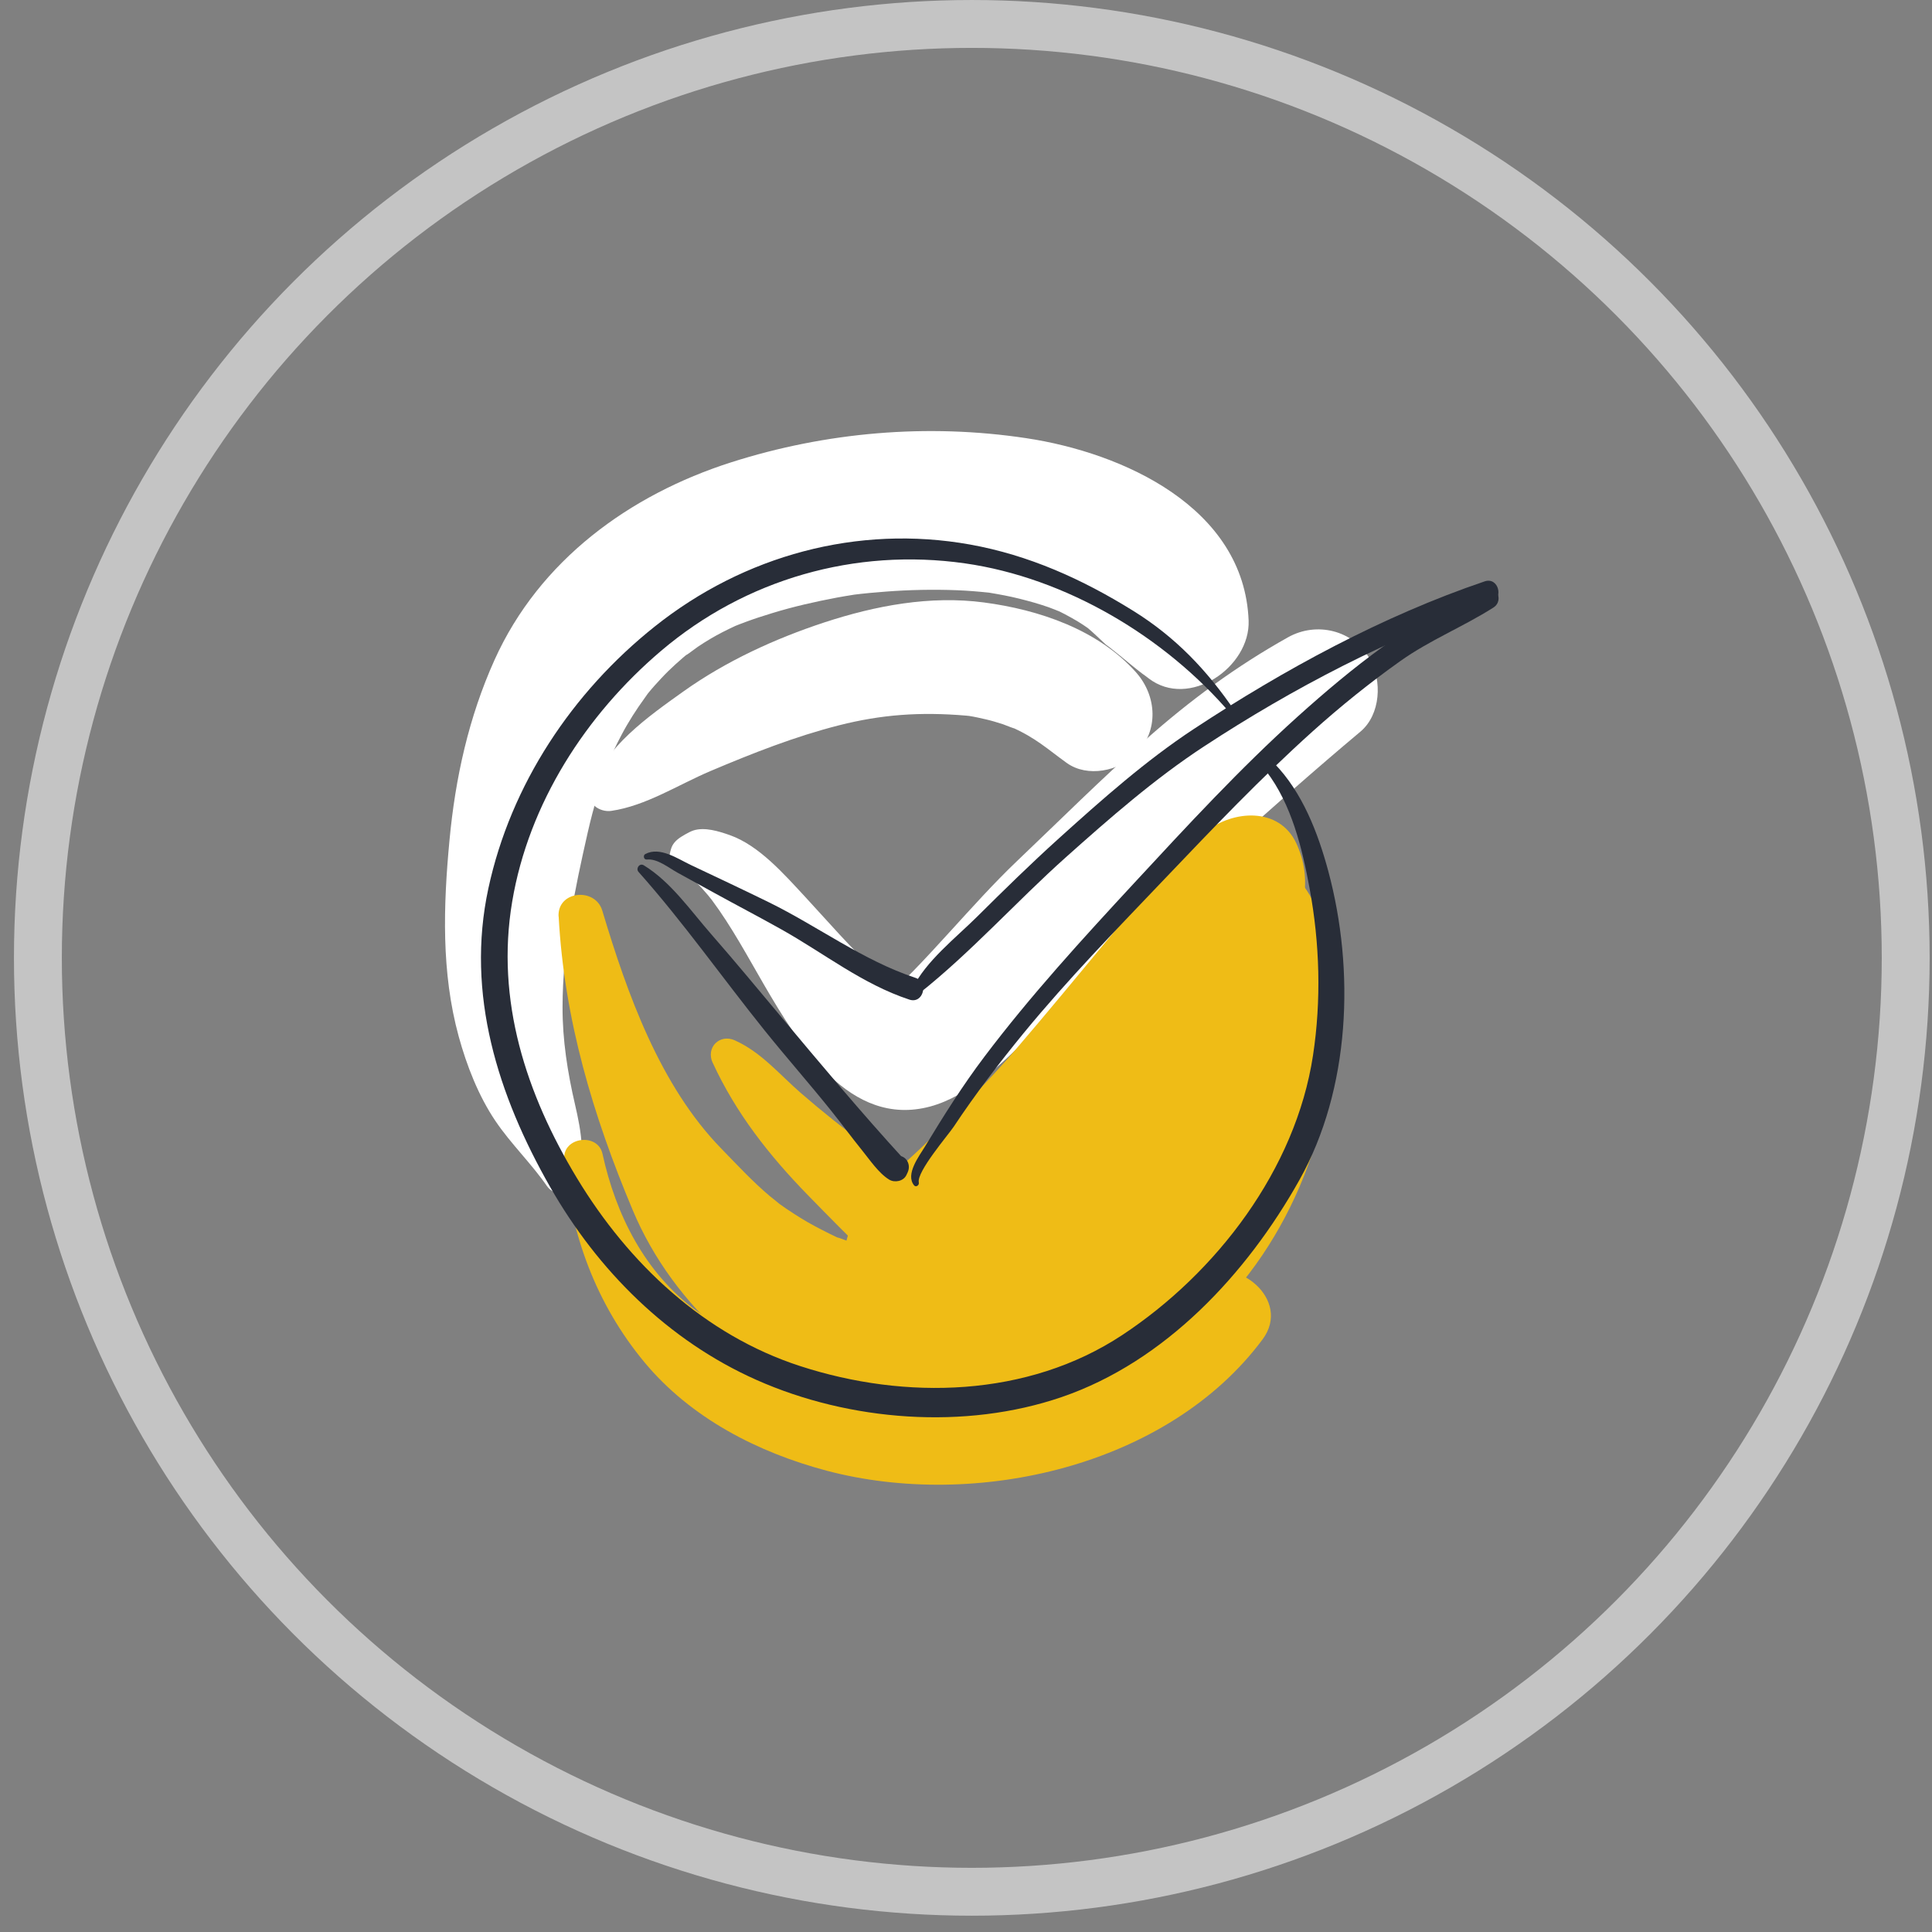 <svg width="88" height="88" viewBox="0 0 88 88" fill="none" xmlns="http://www.w3.org/2000/svg">
<rect x="0" y="0" width="88" height="88" fill="#808080" stroke="none"/>
<g clip-path="url(#clip0_170_52)">
<path d="M26.191 54.025C26.717 52.832 26.476 51.54 26.191 50.306C25.851 48.843 25.619 47.367 25.623 45.863C25.629 43.148 26.172 40.558 26.772 37.91C27.034 36.752 27.379 35.612 27.804 34.505C27.538 35.2 27.887 34.325 27.928 34.237C28.047 33.977 28.179 33.724 28.311 33.471C28.622 32.879 28.985 32.317 29.377 31.776C29.939 30.997 28.928 32.306 29.537 31.555C29.722 31.327 29.92 31.111 30.12 30.896C30.533 30.45 30.99 30.049 31.458 29.665C30.886 30.134 31.729 29.497 31.784 29.461C31.967 29.336 32.158 29.218 32.348 29.104C32.714 28.886 33.097 28.695 33.484 28.514C34.142 28.205 32.686 28.84 33.374 28.557C33.565 28.478 33.759 28.407 33.95 28.334C34.357 28.182 34.768 28.051 35.183 27.924C36.149 27.628 37.136 27.405 38.128 27.218C38.366 27.173 38.607 27.135 38.847 27.096C39.701 26.959 38.011 27.199 38.873 27.09C39.367 27.027 39.86 26.984 40.356 26.946C41.433 26.864 42.512 26.843 43.591 26.884C44.08 26.903 44.568 26.944 45.055 26.995C45.91 27.083 44.21 26.864 45.053 26.995C45.287 27.032 45.521 27.077 45.753 27.12C46.209 27.208 46.66 27.323 47.107 27.45C47.324 27.512 47.541 27.583 47.756 27.656C47.986 27.733 48.962 28.15 47.926 27.697C48.32 27.869 48.698 28.075 49.069 28.293C49.25 28.401 49.424 28.519 49.596 28.639C50.224 29.07 48.941 28.092 49.52 28.581C49.833 28.845 50.126 29.137 50.426 29.413C50.086 29.1 52.174 30.808 50.916 29.787C51.286 30.087 51.65 30.394 52.029 30.684C52.127 30.752 52.223 30.823 52.318 30.898C54.159 32.312 56.956 30.394 56.873 28.263C56.668 23.111 51.142 20.616 46.736 19.957C42.244 19.281 37.628 19.678 33.303 21.058C28.683 22.534 24.572 25.517 22.524 30.061C21.35 32.671 20.739 35.43 20.473 38.28C20.192 41.258 20.096 44.296 20.892 47.204C21.256 48.532 21.794 49.916 22.565 51.057C23.276 52.109 24.195 52.986 24.914 54.025C25.197 54.433 25.947 54.583 26.191 54.025Z" fill="white"/>
<path d="M30.782 39.541C30.922 39.629 30.877 39.576 30.649 39.38C30.747 39.595 30.975 39.713 31.179 39.79C30.671 39.599 31.409 39.968 31.524 40.037C31.716 40.149 32.241 40.749 32.424 40.994C33.329 42.211 34.052 43.569 34.814 44.878C36.376 47.556 38.709 51.386 42.373 50.399C44.093 49.935 45.693 48.41 46.913 47.178C47.945 46.135 48.888 44.998 49.977 44.013C53.946 40.423 57.864 36.763 61.965 33.325C62.891 32.548 62.963 30.995 62.389 30.008C61.629 28.699 59.969 28.302 58.673 29.025C56.289 30.358 54.191 31.909 52.146 33.722C50.15 35.492 48.258 37.378 46.325 39.219C45.251 40.243 44.278 41.333 43.276 42.429C42.708 43.05 42.142 43.674 41.554 44.273C41.288 44.543 41.009 44.801 40.724 45.052C40.196 45.513 41.199 44.721 40.671 45.086C40.537 45.178 40.394 45.253 40.249 45.326C40.524 45.161 40.824 45.084 41.145 45.099C40.92 45.129 40.488 44.994 41.314 45.15C41.22 45.129 41.126 45.103 41.035 45.071C40.513 44.908 41.605 45.348 41.086 45.088C40.826 44.957 40.584 44.79 40.347 44.623C40.858 44.985 40.041 44.356 39.926 44.251C38.756 43.202 37.732 41.99 36.664 40.84C35.719 39.825 34.578 38.509 33.237 38.037C32.748 37.865 32.097 37.66 31.582 37.827C31.371 37.896 31.022 38.117 30.965 38.157C30.769 38.295 30.622 38.453 30.558 38.692C30.354 39.438 30.594 38.563 30.513 38.887C30.452 39.138 30.549 39.41 30.777 39.541H30.782Z" fill="white"/>
<path d="M27.845 36.934C29.422 36.705 30.888 35.745 32.359 35.121C34.27 34.312 36.209 33.546 38.222 33.035C40.145 32.548 41.906 32.417 44.008 32.596C44.332 32.63 44.368 32.634 44.121 32.606C44.387 32.647 44.649 32.707 44.91 32.767C45.172 32.827 45.428 32.907 45.683 32.988C45.687 32.988 46.494 33.306 46.051 33.111C47.185 33.61 47.717 34.125 48.59 34.752C49.535 35.428 50.974 35.121 51.748 34.342C52.795 33.286 52.693 31.694 51.748 30.628C50.018 28.675 47.315 27.772 44.817 27.441C42.363 27.117 39.88 27.585 37.545 28.351C35.302 29.089 33.065 30.115 31.135 31.49C29.515 32.645 27.551 34.018 26.894 35.971C26.683 36.597 27.315 37.011 27.849 36.934H27.845Z" fill="white"/>
<path d="M25.446 41.743C25.7 46.442 27.009 50.811 28.82 55.121C30.675 59.54 34.7 63.087 39.284 64.329C44.791 65.822 50.773 64.009 54.902 60.205C58.818 56.598 60.984 51.021 60.748 45.712C60.688 44.356 60.49 42.974 60.065 41.683C59.36 39.543 57.258 38.172 55.017 38.792C52.765 39.417 51.688 41.678 52.15 43.882C52.244 44.324 52.312 44.77 52.389 45.215C52.555 46.169 52.282 44.206 52.372 45.172C52.397 45.442 52.406 45.712 52.414 45.983C52.433 46.526 52.404 47.071 52.361 47.611C52.284 48.586 52.523 46.605 52.376 47.573C52.335 47.843 52.28 48.111 52.225 48.377C52.023 49.358 51.71 50.326 51.348 51.255C51.814 50.062 51.105 51.695 50.948 51.987C50.688 52.467 50.392 52.926 50.084 53.377C49.824 53.733 49.875 53.675 50.237 53.199C50.071 53.413 49.892 53.622 49.716 53.825C49.362 54.235 48.973 54.615 48.575 54.98C48.413 55.128 47.679 55.714 48.558 55.033C48.343 55.199 48.12 55.351 47.896 55.503C47.447 55.808 46.97 56.068 46.487 56.31C45.64 56.735 47.319 55.986 46.432 56.342C46.175 56.445 45.915 56.535 45.651 56.621C45.087 56.808 44.502 56.935 43.919 57.053C43.729 57.091 42.731 57.218 43.776 57.091C43.493 57.126 43.21 57.143 42.927 57.162C42.384 57.196 41.839 57.181 41.297 57.149C41.122 57.136 40.948 57.121 40.773 57.102C41.829 57.211 40.937 57.123 40.726 57.091C40.224 57.016 39.733 56.894 39.245 56.757C38.99 56.684 37.568 56.115 38.443 56.503C37.99 56.304 37.543 56.076 37.106 55.845C36.67 55.613 36.251 55.347 35.84 55.072C35.636 54.935 35.436 54.787 35.238 54.639C35.795 55.053 35.127 54.536 35.055 54.474C34.27 53.81 33.569 53.051 32.852 52.315C30.064 49.452 28.573 45.283 27.434 41.479C27.113 40.402 25.378 40.567 25.442 41.751L25.446 41.743Z" fill="#EFBC16"/>
<path d="M25.702 52.793C25.974 56.214 27.166 59.415 29.358 62.054C31.467 64.593 34.525 66.159 37.66 66.99C44.434 68.779 53.195 66.803 57.507 61.009C58.858 59.194 56.326 57.158 54.619 58.095C53.355 58.791 52.053 59.409 50.793 60.112C50.163 60.464 49.511 60.771 48.85 61.056C48.567 61.179 48.556 61.183 48.822 61.067C48.601 61.16 48.377 61.243 48.152 61.327C47.779 61.466 47.4 61.589 47.022 61.709C46.343 61.921 45.651 62.089 44.955 62.232C44.572 62.312 44.185 62.374 43.797 62.432C44.327 62.353 43.229 62.483 43.076 62.496C41.637 62.617 40.158 62.591 38.722 62.456C38.29 62.415 37.894 62.348 37.121 62.175C36.407 62.014 35.706 61.792 35.021 61.537C34.093 61.19 32.729 60.439 31.707 59.69C29.377 57.984 28.049 55.332 27.443 52.555C27.23 51.579 25.621 51.785 25.702 52.793Z" fill="#EFBC16"/>
<path d="M39.603 58.31C40.503 58.284 41.305 57.836 42.023 57.323C42.912 56.688 43.855 56.13 44.774 55.542C46.602 54.377 48.269 52.916 49.865 51.45C51.499 49.948 52.914 48.251 54.37 46.577C55.941 44.768 57.647 43.017 59.043 41.067C57.677 41.245 56.311 41.421 54.944 41.599C54.996 41.638 55.04 41.685 55.077 41.739C54.857 41.357 54.636 40.977 54.417 40.595C54.487 40.844 54.472 40.724 54.374 40.232C54.455 39.758 54.464 39.661 54.402 39.945C54.374 40.046 54.34 40.146 54.304 40.245C54.542 39.576 54.325 40.155 54.253 40.294C53.953 40.876 53.574 41.419 53.195 41.949C53.14 42.026 52.574 42.777 52.912 42.337C52.699 42.612 52.482 42.882 52.263 43.153C51.963 43.522 51.657 43.882 51.354 44.247C49.856 46.071 48.492 48.006 47.041 49.869C46.321 50.791 45.591 51.703 44.844 52.605C44.408 53.13 43.746 53.69 43.442 54.3C43.076 55.036 42.986 55.658 42.914 56.456C42.791 57.814 44.242 58.574 45.379 58.349C46.924 58.042 47.683 57.093 48.65 55.89C49.599 54.709 50.514 53.497 51.425 52.287C52.672 50.63 53.925 48.97 55.279 47.399C57.281 45.077 60.599 41.73 59.043 38.406C58.26 36.735 56.141 36.904 54.944 37.874C53.272 39.23 51.901 41.05 50.531 42.702C49.113 44.41 47.703 46.124 46.258 47.809C44.966 49.317 43.553 50.706 42.144 52.1C40.782 53.446 38.805 54.808 38.49 56.832C38.379 57.55 38.788 58.332 39.605 58.308L39.603 58.31Z" fill="#EFBC16"/>
<path d="M32.463 48.407C33.521 50.706 35.04 52.635 36.798 54.437C38.688 56.375 40.616 58.31 42.676 60.065C43.614 60.866 44.945 60.996 45.868 60.065C46.658 59.269 46.839 57.613 45.868 56.847C43.804 55.222 41.582 53.776 39.477 52.195C38.456 51.426 37.449 50.63 36.483 49.791C35.498 48.935 34.683 47.935 33.474 47.388C32.785 47.075 32.14 47.708 32.461 48.41L32.463 48.407Z" fill="#EFBC16"/>
<path d="M56.253 32.4C54.97 30.516 53.542 29.018 51.608 27.817C49.294 26.379 46.868 25.285 44.18 24.802C39.06 23.884 33.882 25.302 29.824 28.536C26.07 31.525 23.265 35.73 22.244 40.468C21.207 45.281 22.682 49.894 25.055 54.059C27.228 57.874 30.441 61.069 34.455 62.853C38.698 64.739 43.951 65.144 48.36 63.634C53.072 62.02 56.79 58.027 59.188 53.744C61.508 49.6 61.718 44.204 60.503 39.683C60.033 37.936 59.318 36.078 58.037 34.767C57.798 34.525 57.481 34.876 57.677 35.13C58.831 36.634 59.314 38.642 59.652 40.475C60.114 42.972 60.188 45.562 59.805 48.077C59.014 53.27 55.408 57.98 51.11 60.814C46.804 63.653 41.239 63.782 36.443 62.222C32.076 60.803 28.634 57.555 26.281 53.664C23.963 49.834 22.571 45.571 23.329 41.071C24.082 36.587 26.691 32.553 30.105 29.651C33.963 26.371 38.958 24.95 43.949 25.66C48.55 26.315 53.074 29.008 56.079 32.538C56.162 32.634 56.326 32.505 56.253 32.4Z" fill="#282D38"/>
<path d="M29.477 39.741C29.456 39.67 29.432 39.597 29.411 39.526C29.302 39.591 29.196 39.653 29.087 39.717C31.124 42.005 32.91 44.55 34.831 46.94C35.829 48.18 36.883 49.375 37.879 50.618C38.347 51.201 38.788 51.806 39.26 52.388C39.613 52.822 40.024 53.442 40.503 53.731C40.752 53.882 41.15 53.806 41.284 53.525C41.303 53.487 41.32 53.448 41.339 53.409C41.533 53 41.22 52.549 40.762 52.652C40.722 52.66 40.682 52.671 40.641 52.68C40.826 52.729 41.011 52.779 41.197 52.828C39.245 50.699 37.381 48.466 35.523 46.247C34.486 45.011 33.461 43.769 32.399 42.556C31.454 41.477 30.558 40.168 29.324 39.413C29.109 39.282 28.917 39.619 29.128 39.75C29.192 39.788 29.256 39.829 29.319 39.868C29.4 39.917 29.507 39.835 29.479 39.743L29.477 39.741Z" fill="#282D38"/>
<path d="M29.456 39.151C29.939 39.095 30.456 39.528 30.865 39.752C31.416 40.052 31.965 40.357 32.514 40.659C33.538 41.224 34.574 41.762 35.591 42.333C37.534 43.421 39.286 44.828 41.424 45.532C42.052 45.738 42.318 44.745 41.697 44.539C39.318 43.755 37.245 42.187 35.002 41.088C33.829 40.515 32.65 39.958 31.471 39.402C30.871 39.118 30.056 38.544 29.39 38.902C29.279 38.962 29.324 39.164 29.456 39.149V39.151Z" fill="#282D38"/>
<path d="M41.861 45.255C44.225 43.384 46.287 41.069 48.539 39.056C50.548 37.263 52.593 35.471 54.847 33.995C58.877 31.353 63.338 29.023 67.899 27.474C68.52 27.263 68.254 26.268 67.626 26.48C62.976 28.057 58.484 30.499 54.385 33.199C52.184 34.647 50.188 36.421 48.235 38.183C46.956 39.337 45.726 40.543 44.502 41.758C43.538 42.715 42.163 43.783 41.563 45.024C41.465 45.225 41.693 45.386 41.859 45.253L41.861 45.255Z" fill="#282D38"/>
<path d="M41.852 53.864C41.733 53.386 43.199 51.686 43.444 51.315C44.423 49.839 45.502 48.429 46.623 47.06C48.645 44.597 50.873 42.316 53.068 40.011C55.251 37.72 57.434 35.432 59.786 33.316C61.059 32.173 62.391 31.098 63.785 30.109C65.115 29.162 66.645 28.549 68.02 27.675C68.575 27.321 68.062 26.431 67.505 26.787C66.024 27.731 64.41 28.431 62.983 29.463C61.629 30.439 60.352 31.52 59.111 32.636C56.483 35.003 54.076 37.612 51.674 40.206C49.301 42.769 46.949 45.337 44.84 48.129C43.844 49.446 42.976 50.83 42.12 52.242C41.865 52.66 41.227 53.493 41.635 53.991C41.72 54.096 41.88 53.982 41.85 53.864H41.852Z" fill="#282D38"/>
</g>
<circle cx="44.264" cy="43.629" r="42.538" stroke="#C4C4C4" stroke-width="2.181"/>
<defs>
<clipPath id="clip0_170_52">
<rect width="47.992" height="47.992" fill="white" transform="translate(20.269 19.633)"/>
</clipPath>
</defs>
</svg>
